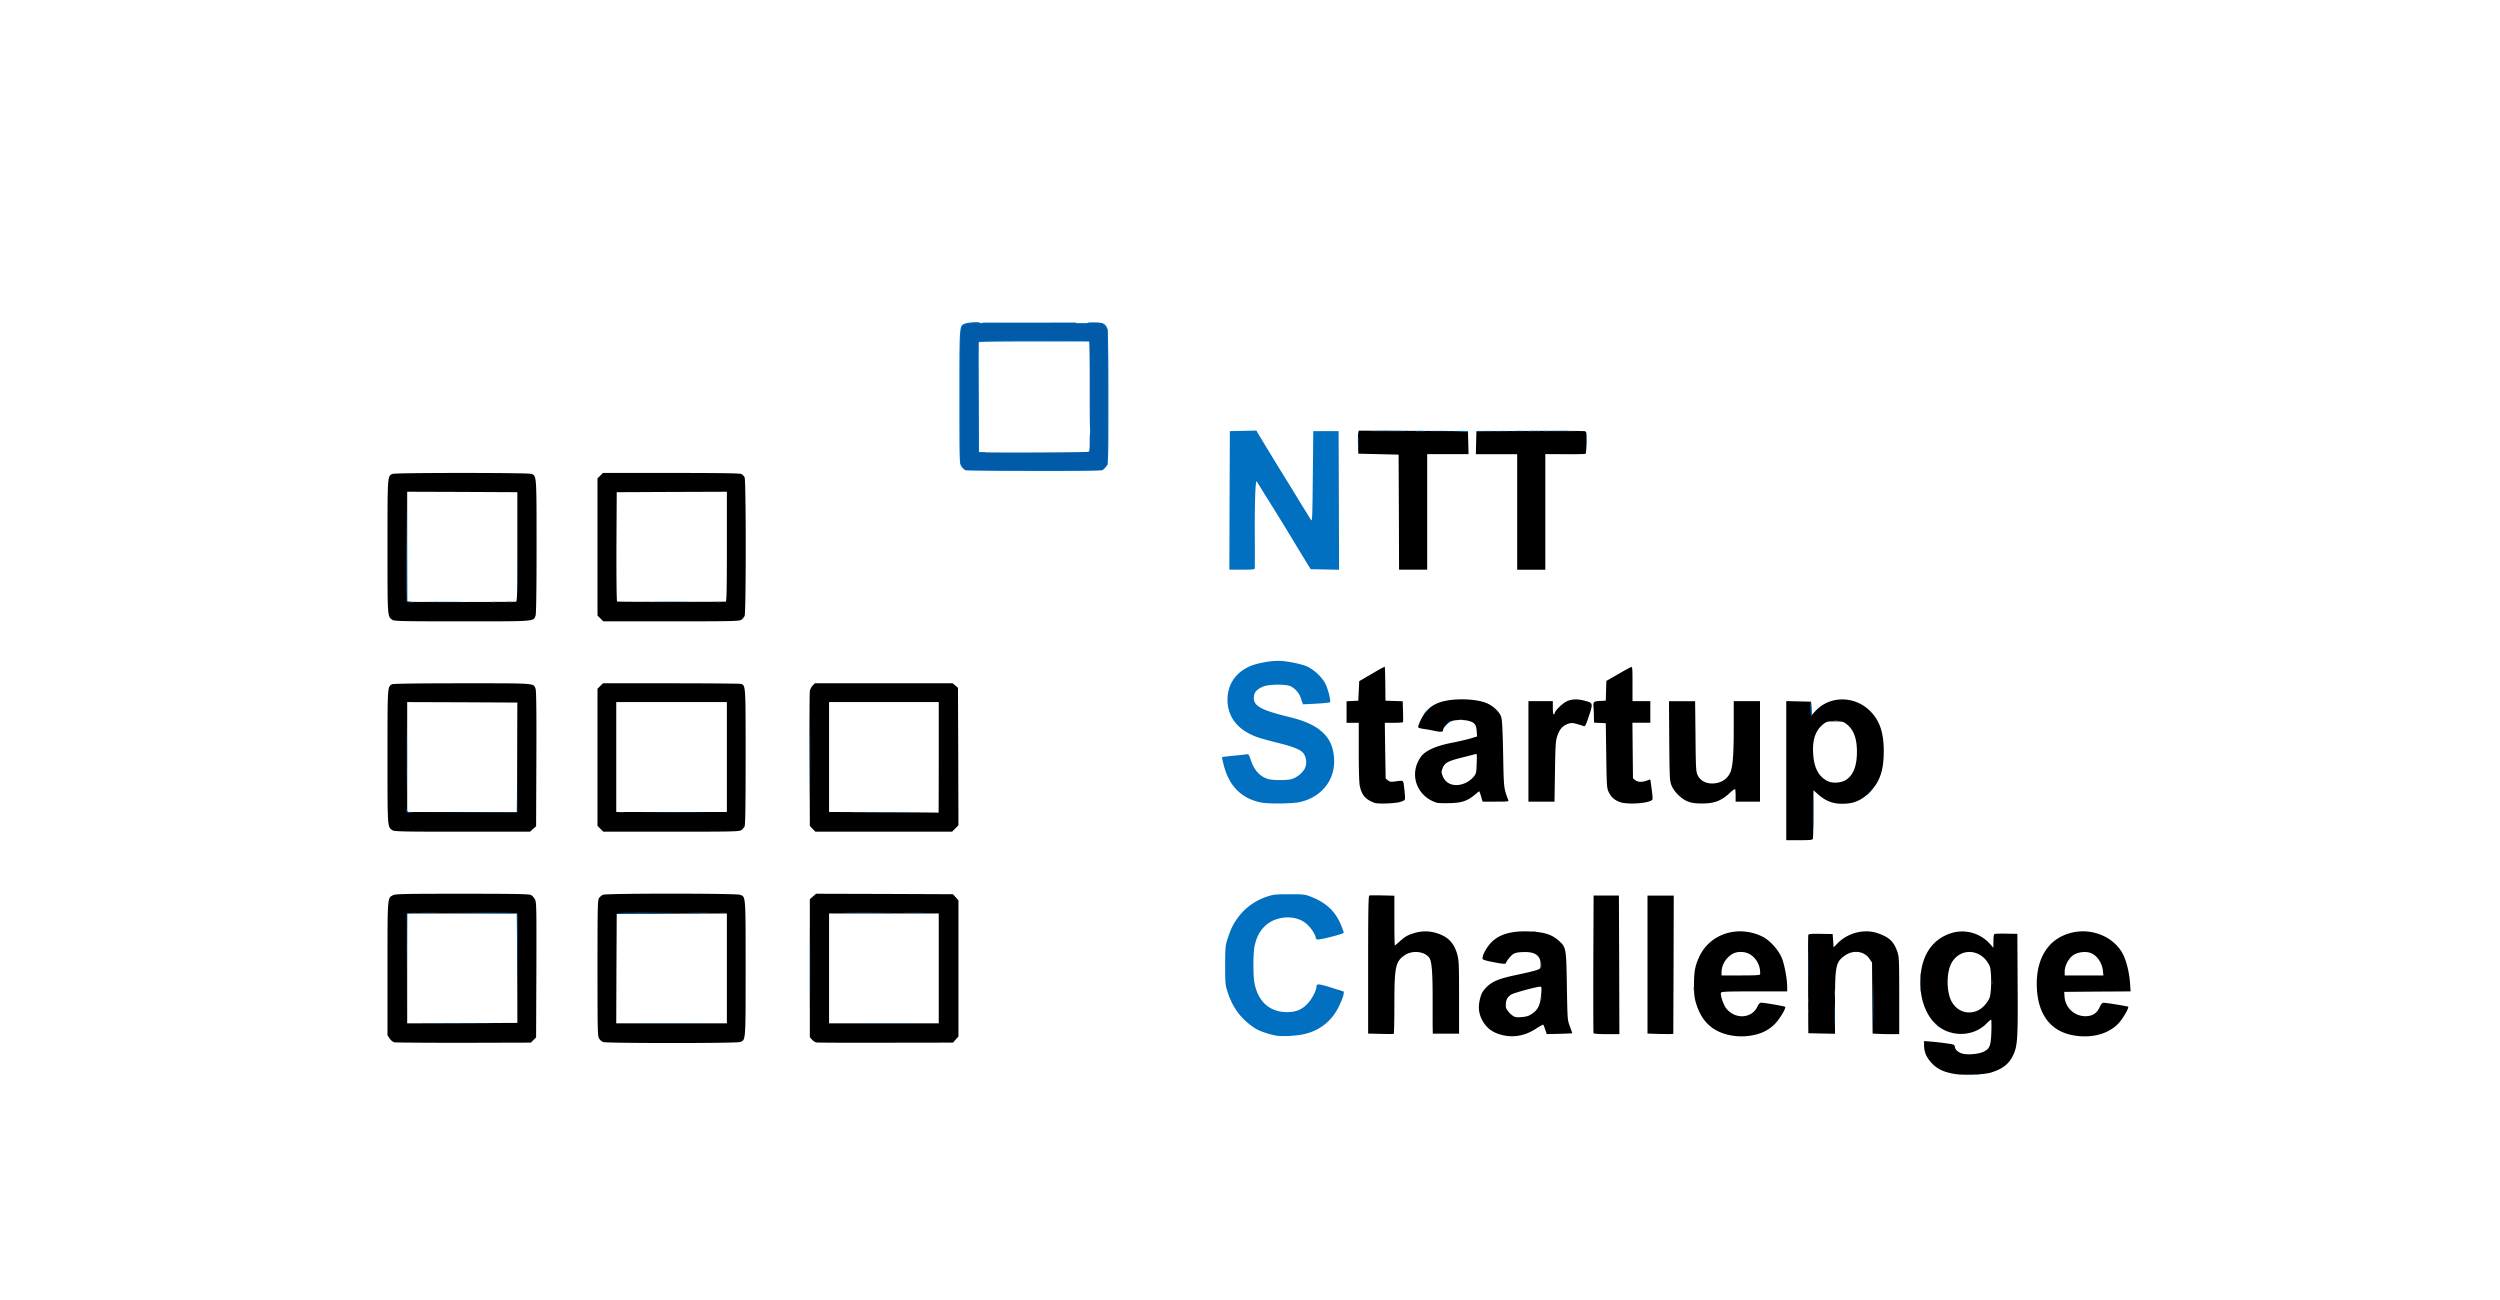 <svg xmlns="http://www.w3.org/2000/svg" width="200" height="104" fill="none" viewBox="0 0 200 104"><g clip-path="url(#a)"><path fill="#000" d="M156.438 85.926c-.893-.142-1.388-.368-1.845-.819-.458-.465-.668-.931-.668-1.495v-.33l.623.052c.337.03.885.09 1.215.143.555.075.6.098.622.27.038.27.353.511.743.572.502.075 1.245-.016 1.59-.196.465-.233.555-.48.592-1.593.015-.533.008-.962-.022-.962-.023 0-.203.15-.383.331-.855.857-2.227 1.06-3.367.504-1.178-.58-1.913-2.044-1.913-3.803 0-2.043.893-3.456 2.483-3.952 1.095-.345 2.31 0 3.082.857l.278.315.007-.533q-.002-.539.098-.571c.045-.023.48-.03.952-.023l.863.015.022 4.013c.03 4.395-.007 4.944-.352 5.68-.345.729-.84 1.112-1.808 1.413-.487.15-2.137.218-2.812.112m1.845-5.117c.322-.157.697-.57.87-.954.18-.39.187-2.186.015-2.577-.608-1.345-2.258-1.518-3.008-.308-.442.714-.472 2.277-.06 3.096.435.856 1.35 1.164 2.183.743M31.525 83.38c-.105-.03-.262-.166-.352-.301L31 82.823v-5.327c0-5.846-.015-5.643.45-5.883.188-.098.93-.113 5.528-.113 4.095 0 5.355.022 5.497.098.105.052.248.21.323.353.12.248.127.639.112 5.65l-.022 5.395-.21.203-.203.21-5.385.015c-2.955 0-5.46-.015-5.565-.045m9.863-2.713c0-.639-.008-2.607-.023-4.373l-.015-3.216h-8.775v8.791l4.41-.015 4.403-.022zm6.862 2.698a.73.73 0 0 1-.322-.285c-.12-.203-.128-.662-.128-5.658 0-5.035.015-5.448.135-5.59a1 1 0 0 1 .292-.249c.233-.12 10.628-.12 10.966 0 .472.166.457-.03.457 5.891s.015 5.726-.457 5.891c-.3.105-10.658.105-10.943 0m9.9-5.89v-4.396l-4.402.015-4.41.022-.023 4.38-.015 4.374h8.85zm7.155 5.92c-.09-.015-.24-.112-.338-.218l-.18-.195V71.936l.248-.218.248-.218 5.474.015 5.483.023.218.248.217.24v10.895l-.218.24-.217.248-5.392.008c-2.963.007-5.46 0-5.543-.023m9.795-5.92v-4.396h-8.775v8.791H75.1zm44.993 5.306c-.63-.165-1.073-.472-1.388-.953-.412-.624-.495-1.248-.277-2.022.097-.36.202-.533.502-.841.48-.474 1.028-.691 2.558-1.007.622-.128 1.267-.286 1.447-.353.308-.113.315-.128.315-.451 0-.729-.465-1.037-1.455-.984-.42.015-.615.067-.772.18-.203.15-.503.541-.563.721-.022.06-.3.038-.945-.09-.772-.15-.915-.203-.915-.315 0-.21.18-.602.443-.962.637-.887 1.672-1.255 3.33-1.187 1.155.052 1.747.233 2.287.706.638.556.638.571.69 3.674.045 2.69.045 2.705.248 3.231.105.286.187.526.18.534-.008.007-.473.03-1.028.045l-1.012.022-.12-.353c-.06-.195-.135-.376-.158-.398-.015-.023-.27.113-.555.3-.892.594-1.86.767-2.812.504m2.212-1.532c.675-.346.908-.736.983-1.653.052-.616.045-.661-.083-.661-.277 0-2.13.503-2.31.63-.337.219-.45.467-.427.978.007.248.495.759.772.819.24.052.878-.015 1.065-.113m15.908 1.527c-1.298-.323-2.1-1.12-2.52-2.487-.143-.459-.173-.737-.173-1.503 0-1.09.09-1.555.443-2.292.87-1.818 3.105-2.51 5.04-1.562.577.285 1.275 1.059 1.545 1.713.21.518.427 1.668.427 2.314v.353h-2.625c-2.197 0-2.64.015-2.67.105-.075.188.203 1 .435 1.278.713.864 2.01.789 2.46-.136.12-.255.21-.345.323-.345.277.007 1.86.278 1.912.33.098.098-.457 1.015-.84 1.39-.48.466-.975.722-1.68.872a4.7 4.7 0 0 1-2.077-.03m2.595-4.831c.067-.865-.548-1.684-1.328-1.774-.502-.052-.81.038-1.177.36-.36.324-.578.79-.578 1.256v.248h1.538c1.177 0 1.537-.023 1.545-.09m24.959 4.861c-1.747-.345-2.737-1.683-2.82-3.81-.097-2.253.878-3.861 2.663-4.35 1.672-.466 3.517.278 4.237 1.713.27.519.495 1.466.555 2.27l.045.683-2.655.015-2.655.023.023.368c.06.894.787 1.578 1.672 1.578.563-.008.9-.218 1.133-.706.12-.263.217-.368.322-.368.21-.008 1.92.278 1.965.315.083.083-.397.91-.742 1.3-.833.902-2.235 1.27-3.743.97m2.468-5.124c-.068-.676-.495-1.285-1.02-1.458-.413-.135-1.013-.052-1.358.188-.375.263-.682.85-.682 1.3v.323h3.097zm-57.788 5.026-.997-.023v-5.508c0-4.35.022-5.522.097-5.537.045-.015.518-.023 1.05-.008l.953.023v1.99c0 1.09.015 1.984.037 1.984.023 0 .18-.127.345-.277.443-.414.653-.534 1.185-.7a3 3 0 0 1 1.823 0c.9.279 1.387.782 1.642 1.706.128.459.143.812.143 3.42v2.915h-2.1l-.008-.354c-.007-.203-.007-1.224-.007-2.276.007-2.172-.06-3.126-.255-3.42-.353-.54-1.38-.653-1.995-.217-.72.503-.81.917-.81 3.915 0 1.285-.023 2.352-.053 2.367-.037.015-.51.015-1.05 0m17.033-.053c-.015-.038-.022-2.54-.015-5.545l.023-5.47h2.025l.022 5.545.015 5.545h-1.02c-.615 0-1.035-.03-1.05-.075m5.055.053-.735-.023V71.648h2.1l-.015 5.53-.022 5.538-.3.008c-.165 0-.63 0-1.028-.015m17.775.001-.502-.022-.023-2.84-.022-2.84-.203-.301c-.397-.61-1.267-.737-1.935-.286-.765.526-.825.796-.825 3.892v2.39l-1.065-.023-1.072-.023-.015-3.884c-.015-2.134 0-3.93.015-3.983.03-.075.27-.097.997-.082l.953.015.037.533.038.534.3-.308c.825-.857 2.152-1.195 3.225-.827.93.323 1.29.662 1.582 1.503.128.383.143.654.143 3.494v3.08h-.563c-.307 0-.787-.007-1.065-.022m-7.41-21.055v-5.568l.997.023.99.023.023.54.022.541.308-.338c1.132-1.232 3.135-1.232 4.372.008.765.766 1.088 1.72 1.088 3.2 0 1.571-.315 2.48-1.155 3.322-.518.526-1.088.811-1.733.872-.997.097-1.65-.106-2.355-.722l-.382-.338v1.879c0 1.036-.023 1.93-.045 1.998-.038.105-.21.12-1.088.12H142.9zm4.74.76c.607-.362.915-1.12.915-2.263 0-1.104-.27-1.81-.87-2.254-.218-.165-.323-.188-.9-.188-.608 0-.66.015-.938.233-.66.534-.9 1.36-.772 2.615.105.984.48 1.616 1.155 1.939.39.18 1.02.142 1.41-.083M31.39 66.416c-.398-.278-.39-.128-.39-5.853 0-5.688-.008-5.62.367-5.824.098-.045 2.01-.075 5.61-.075 5.963 0 5.678-.022 5.866.428.06.158.082 1.654.067 5.606l-.022 5.402-.248.218-.24.218h-5.422c-4.793 0-5.438-.015-5.588-.12m9.975-3.99c.008-1.398.015-3.366.015-4.38l.008-1.841-4.403-.023-4.41-.015v8.791h8.775zm6.668 3.877-.233-.233V55.1l.218-.218.217-.218h5.43c2.985 0 5.498.023 5.595.045.398.113.39.045.39 5.853 0 3.817-.023 5.433-.082 5.546a1 1 0 0 1-.248.293c-.142.12-.555.135-5.61.135h-5.445zm10.117-5.74v-4.396H49.3v8.791h8.85zm6.855 5.74-.217-.225-.023-5.275c-.015-2.9 0-5.388.023-5.53.03-.136.127-.33.225-.429l.18-.18h11.025l.21.18.21.18.022 5.5.015 5.5-.255.256-.255.256H65.23zM75.1 60.6v-4.433h-8.775v8.791l4.373.023c2.4.007 4.372.022 4.387.037.008.008.015-1.976.015-4.418m34.875 3.632c-.727-.263-1.035-.616-1.192-1.36-.053-.24-.083-1.322-.083-2.72v-2.33h-.975v-1.72l.473-.023.465-.022.037-.782.038-.781 1.005-.586c.555-.33 1.02-.579 1.035-.564.022.015.037.632.045 1.368l.015 1.345.69.022.69.023.022.804c.015.443.015.827 0 .864-.015.03-.345.053-.742.053h-.713l.03 2.231.038 2.224.18.15c.15.12.24.136.555.09.72-.097.667-.127.735.414.037.27.067.624.075.789.015.293.007.3-.36.428-.368.128-1.785.18-2.063.083m4.95-.018c-1.62-.526-2.227-2.314-1.252-3.674.345-.481 1.17-.857 2.415-1.105.54-.105 1.222-.263 1.53-.353l.547-.165-.03-.444c-.037-.503-.165-.668-.645-.804-.39-.105-1.102-.09-1.387.03-.263.106-.653.519-.653.684 0 .18-.142.203-.697.083a13 13 0 0 0-.893-.158c-.195-.023-.375-.083-.405-.12-.022-.045.075-.33.225-.631.435-.88 1.05-1.33 2.063-1.51 1.125-.203 2.595-.09 3.285.247.495.24.937.677 1.065 1.052.075.203.12 1.045.157 2.953.053 2.795.045 2.735.413 3.705.052.12-.03.127-1.005.127h-1.05l-.12-.413c-.068-.226-.135-.413-.15-.413s-.173.12-.345.27c-.608.504-1.043.654-2.018.676-.472.015-.945 0-1.05-.037m2.393-1.616c.18-.09.435-.293.562-.443.218-.27.233-.33.255-1.082.03-.699.015-.789-.082-.751-.068.022-.555.15-1.08.278-1.14.285-1.388.42-1.56.841-.113.293-.113.338 0 .639.277.714 1.065.932 1.905.518m12.285 1.57c-.45-.165-.698-.383-.893-.774-.165-.346-.172-.42-.21-2.945l-.037-2.593-.465-.022-.473-.023-.015-.503c0-.278-.015-.601-.03-.729-.037-.436.015-.48.518-.503l.465-.023.022-.789.023-.789.915-.526a27 27 0 0 1 1.042-.578c.128-.053.135.03.135 1.33v1.39h1.425v1.728h-1.432l.022 2.224.023 2.224.18.143c.202.165.525.18.93.037.15-.06.277-.097.277-.09.15 1.022.203 1.51.173 1.593-.113.3-1.958.45-2.595.218m5.422-.049c-.517-.203-1.11-.782-1.312-1.3-.135-.354-.15-.594-.173-3.547l-.022-3.178h2.092l.03 2.802c.023 2.555.038 2.818.165 3.104.255.548.87.789 1.583.63.435-.097.75-.33.975-.713.255-.428.337-1.383.337-3.794v-2.03h2.1v8.04h-1.95v-.473c0-.263-.022-.503-.045-.526-.03-.03-.247.128-.48.353-.637.586-1.215.797-2.16.79-.555 0-.825-.038-1.14-.159m-12.75-4.005v-4.02h1.95v.526c0 .3.03.526.075.526s.075-.045.075-.09c0-.18.637-.804.975-.954.397-.18.855-.196 1.417-.045.683.18.683.195.353 1.21-.233.706-.308.863-.405.826-.885-.286-.968-.3-1.328-.166-.405.158-.652.459-.825 1.022-.112.338-.135.827-.165 2.803l-.037 2.382h-2.085zM31.39 49.588c-.398-.279-.39-.128-.39-5.854 0-5.785-.008-5.665.42-5.823.112-.045 2.317-.075 5.542-.075s5.43.03 5.543.075c.427.158.42.045.42 5.808 0 3.434-.03 5.365-.075 5.515-.172.496.06.474-5.903.474-4.762 0-5.407-.015-5.557-.12m9.885-1.45c.098-.008.113-.55.113-4.389v-4.373l-4.403-.022-4.41-.015v8.783l.322.023c.27.022 8.063.015 8.378-.008m6.758 1.338-.233-.233v-10.97l.218-.218.217-.218h5.445c3.825 0 5.49.023 5.618.083a.6.6 0 0 1 .27.27c.12.256.12 10.858 0 11.09-.045.09-.158.226-.248.293-.142.12-.555.136-5.61.136h-5.445zM58.06 48.13c.067 0 .09-.932.09-4.396V39.34l-4.402.015-4.41.022-.023 4.35c-.008 2.57.015 4.374.053 4.396.044.03 6.892.038 8.692.008m53.85-7.156-.022-4.606-1.613-.037-1.612-.038-.023-.751c-.015-.414 0-.827.023-.925l.037-.165 4.373.015 4.365.023.022.924.023.917h-3.308v9.242h-2.25zm9.465-.019v-4.621h-3.307l.022-.917.023-.924 4.237-.022c2.333-.008 4.313 0 4.41.022.165.038.173.06.158.902 0 .473-.038.886-.075.909-.038.023-.78.038-1.643.03l-1.575-.008v9.25h-2.25z"/><path fill="#0170c0" d="M156.948 85.949a.8.8 0 0 1 .262 0c.068.022.008.037-.135.037-.142 0-.202-.015-.127-.037m1.087 0a1 1 0 0 1 .3 0c.067.022-.008.037-.173.03-.165 0-.225-.015-.127-.03m-55.957-3.102c-.578-.105-1.343-.368-1.665-.578-1.118-.73-1.8-1.63-2.22-2.953-.165-.519-.18-.684-.18-2.104.007-1.488.014-1.563.217-2.179.255-.766.427-1.112.795-1.615.593-.805 1.38-1.368 2.363-1.699.465-.157.667-.18 1.762-.18 1.215 0 1.253.008 1.808.233 1.185.48 1.905 1.18 2.347 2.284.105.263.195.511.195.556 0 .105-1.98.609-2.137.541a.19.19 0 0 1-.113-.158c0-.21-.375-.781-.72-1.082-.877-.766-2.49-.676-3.367.203-.398.391-.645.88-.795 1.556-.12.556-.128 2.39-.008 2.99.293 1.48 1.223 2.307 2.603 2.307.742 0 1.23-.21 1.702-.744.323-.353.66-1.037.66-1.33 0-.21.218-.188 1.2.12l.99.316-.037.263c-.023.143-.188.548-.36.909-.563 1.165-1.523 1.939-2.775 2.224-.608.143-1.8.21-2.265.12M64.787 77.51c0-2.915.008-4.102.015-2.645.015 1.45.015 3.84 0 5.298-.007 1.45-.015.263-.015-2.653m81.968 3.718c0-.826.015-1.172.023-.774a25 25 0 0 1 0 1.503c-.008.428-.023.098-.023-.729m3.075-.975c0-1.36.015-1.93.023-1.262.015.669.015 1.78 0 2.48-.008.69-.023.15-.023-1.218m-5.183 2.102c0-.166.015-.226.03-.128.015.09.015.225 0 .3-.022.068-.037-.007-.03-.172m10.141-.501-.3-.323.322.3c.293.271.353.339.293.339-.015 0-.158-.143-.315-.316m-120.061.032a213 213 0 0 1 4.388 0c1.207.008.225.015-2.19.015s-3.398-.007-2.198-.015m16.8 0a213 213 0 0 1 4.388 0c1.207.008.225.015-2.19.015s-3.398-.007-2.198-.015m16.996 0c1.23-.015 3.225-.015 4.425 0 1.207.008.202.015-2.235.015-2.43 0-3.42-.007-2.19-.015m-35.985-4.655V73.04l.412-.008.412-.008-.39.03-.397.03-.023 4.17-.014 4.163zm112.102 3.664c0-.143.015-.203.037-.128a.8.8 0 0 1 0 .263c-.022.067-.037.007-.037-.135m.007-.869c0-.165.015-.225.03-.127.015.09.015.225 0 .3-.022.068-.037-.007-.03-.173m-21.382-.186c0-.143.015-.203.037-.128a.8.8 0 0 1 0 .263c-.022.068-.037.008-.037-.135m21.39-2.404c0-1.262.015-1.773.023-1.142.015.624.015 1.66 0 2.292-.008.623-.023.112-.023-1.15m-103.29-1.143-.015-3.216-2.977-.022-2.985-.015 2.985-.023c2.332-.007 2.992.008 3.015.083.022.045.03 1.51.015 3.246l-.015 3.156zM153.64 79.16c0-.142.015-.203.037-.127a.8.8 0 0 1 0 .263c-.022.067-.037.007-.037-.136m-18.15-.07c0-.143.015-.203.037-.128a.8.8 0 0 1 0 .263c-.022.068-.037.008-.037-.135m23.857-.493c0-.166.015-.226.03-.128.015.09.015.225 0 .3-.022.068-.037-.007-.03-.172m-5.707-.562c0-.142.015-.203.037-.127a.8.8 0 0 1 0 .263c-.022.067-.037.007-.037-.136m-30.375-.828c0-.143.015-.203.037-.128a.8.8 0 0 1 0 .263c-.022.068-.037.008-.037-.135m40.635-1.522c0-.015.113-.12.248-.248l.24-.218-.218.248c-.21.225-.27.278-.27.218m-41.34-1.158c.09-.015.225-.015.3 0 .067.022-.008.037-.173.03-.165 0-.225-.015-.127-.03m-73.192-1.472c.03-.03 1.23-.045 2.677-.038l2.617.023-2.677.038c-1.47.022-2.655.015-2.617-.023m18.367-.028a90 90 0 0 1 2.85 0c.773.007.12.015-1.447.015s-2.198-.008-1.403-.015m77.295-7.881c0-1.074.015-1.502.023-.954.015.549.015 1.428 0 1.954-.008.526-.023.075-.023-1m-80.243-4.542c0-2.953.008-4.163.015-2.683a321 321 0 0 1 0 5.373c-.007 1.472-.015.263-.015-2.69m-27.659 4.381 4.222-.023.023-2.54.015-2.531V65h-8.475zm14.737-.005a193 193 0 0 1 4.163 0c1.147.007.21.015-2.078.015s-3.225-.008-2.085-.015m16.612 0c1.208-.015 3.188-.015 4.395 0 1.2.007.218.015-2.197.015s-3.398-.008-2.198-.015m-35.939-4.339c0-2.397.007-3.389.015-2.201.015 1.187.015 3.148 0 4.358-.008 1.21-.015.24-.015-2.157m68.377 3.565q-2.374-.463-3.015-2.998c-.09-.339-.15-.632-.135-.64.015-.014.427-.06.922-.112a25 25 0 0 0 1.058-.113c.135-.03.18.03.322.474.27.811.75 1.33 1.403 1.51.382.105 1.485.105 1.867 0a1.93 1.93 0 0 0 1.005-.774c.203-.315.203-.789.015-1.164-.187-.369-.69-.594-2.047-.94-1.553-.39-1.86-.496-2.4-.774-1.11-.578-1.71-1.525-1.71-2.69 0-1.18.6-2.118 1.687-2.637.57-.27 1.605-.48 2.4-.48.653 0 1.913.262 2.363.488.51.263 1.072.788 1.342 1.27.233.413.503 1.457.405 1.555-.03.03-.532.082-1.11.113l-1.05.052-.15-.436a1.68 1.68 0 0 0-.817-1c-.353-.187-1.763-.18-2.22.016-.458.203-.668.398-.72.699-.15.804.397 1.142 2.745 1.72 1.32.316 2.122.684 2.722 1.233.488.443.758.954.878 1.653.337 1.908-.788 3.531-2.738 3.944-.577.12-2.467.143-3.022.03m48.435-.622c0-.015.113-.12.248-.248l.24-.218-.218.248c-.21.226-.27.278-.27.218M115.728 57.9c.135-.142.255-.24.27-.217.015.015-.09.128-.24.248l-.27.225zm30.982-.28c.09-.014.225-.014.3 0 .067.023-.008.038-.173.03-.165 0-.225-.014-.127-.03m-30-.077c.09-.015.225-.015.3 0 .067.022-.008.037-.173.03-.165 0-.225-.016-.127-.03m28.177-.333c-.052-.165-.075-1.104-.022-1.052.045.053.12 1.142.075 1.142-.008 0-.038-.045-.053-.09m-30.937-.158c0-.015.113-.12.248-.248l.24-.218-.218.248c-.21.225-.27.278-.27.218m-81.412-8.938c-.023-.053-.03-2.044-.023-4.419l.023-4.32.022 4.373.015 4.373.322.03.316.03-.323.008c-.195.007-.33-.023-.352-.075m1.89.038c.675-.015 1.77-.015 2.445 0 .667.007.12.022-1.223.022s-1.89-.015-1.222-.022m4.92 0a.8.8 0 0 1 .262 0c.068.022.008.038-.135.038-.142 0-.203-.016-.128-.038m1.238 0c.09-.015.24-.015.337 0 .09.015.015.03-.172.03-.188 0-.263-.015-.165-.03m11.4 0c.96-.015 2.513-.015 3.45 0 .938.007.15.015-1.748.015s-2.662-.008-1.702-.015m5.363 0a.8.8 0 0 1 .262 0c.068.022.008.038-.135.038-.142 0-.203-.016-.128-.038M41.38 46.024c0-1.135.015-1.6.023-1.03.014.564.014 1.495 0 2.066-.008.564-.023.098-.023-1.036m56.985-5.988.023-5.546 1.064-.022 1.058-.023.18.308a311 311 0 0 0 2.13 3.494c.233.376.698 1.127 1.028 1.676.337.556.675 1.097.742 1.202.075.113.188.308.263.428.127.218.135.12.172-3.418l.038-3.645h2.025l.022 5.546.015 5.545-1.132-.023-1.14-.022-.735-1.203c-.405-.66-.975-1.608-1.275-2.103s-.93-1.51-1.395-2.254a91 91 0 0 1-.908-1.466c-.105-.172-.172 1.676-.157 4.396a133 133 0 0 1 0 2.54c-.008.112-.113.127-1.02.127H98.35zm-21.142-2.425c-.098-.038-.24-.18-.323-.316-.143-.24-.15-.375-.15-5.53 0-5.718-.007-5.665.397-5.86.195-.098.96-.166 1.178-.113.405.105-.008.323-.623.323-.135 0-.292.083-.434.218l-.218.218V36.92l.21.225.218.233H87.94l.218-.218.217-.21V26.58l-.195-.233c-.18-.218-.233-.233-.675-.233-.367 0-.495-.03-.532-.113-.068-.188.014-.218.615-.21.675.007.892.127 1.005.526.052.188.082 2.096.082 5.47 0 4.786-.007 5.207-.135 5.447a.9.9 0 0 1-.315.354c-.142.075-1.395.097-5.512.09-2.978 0-5.4-.03-5.49-.068"/><path fill="#0170c0" d="M78.062 36.408c-.037-.06-.067-8.175-.037-9.295 0-.075.975-.097 4.605-.097 2.535 0 4.657.022 4.725.045.105.037.12.443.12 3.757 0 3.659 0 3.711-.15 3.711s-.15-.052-.15-3.606v-3.607h-4.418c-2.437 0-4.432.023-4.447.06-.015.03-.015 2.021 0 4.433l.015 4.373h.3c.247 0 .3.023.3.15 0 .136-.053.151-.405.151-.225 0-.435-.037-.458-.075m8.813-.1c0-.053.067-.12.15-.143.135-.038.15-.105.15-.797 0-.706.008-.759.15-.759.135 0 .15.053.15.67 0 .367-.022.773-.045.9-.045.204-.075.234-.3.234-.165 0-.255-.038-.255-.105m21.78-.878c0-.474.008-.669.023-.428a8 8 0 0 1 0 .864c-.015.233-.023.037-.023-.436m18.225-.148c0-.436.008-.609.023-.391.015.21.015.571 0 .789-.015.21-.023.038-.023-.398m-10.08-.752-.637-.045.615-.015c.345-.007.637.015.66.06.022.045.037.068.022.06a8 8 0 0 0-.66-.06m-3.465-.05c.172-.015.442-.015.6 0 .15.015.007.03-.323.03s-.457-.015-.277-.03m4.913 0a.8.8 0 0 1 .262 0c.068.023.008.038-.135.038-.142 0-.202-.015-.127-.038m1.387 0c.09-.015.225-.015.3 0 .068.023-.007.038-.172.03-.165 0-.225-.015-.128-.03m.75 0c.09-.015.225-.015.3 0 .068.023-.007.038-.172.03-.165 0-.225-.015-.128-.03m1.875 0a2.6 2.6 0 0 1 .487 0c.128.015.023.03-.247.03s-.375-.015-.24-.03m1.687 0c.525-.015 1.38-.015 1.913 0 .525.008.09.023-.96.023s-1.485-.016-.953-.023M78.76 26.06c-.203-.03-.3-.248-.113-.248.698-.007 7.253-.007 7.35-.007.068.007.128.052.128.105 0 .075-.195.12-.728.15-.787.053-6.292.053-6.637 0"/><path fill="#025ba9" d="M157.322 85.949c.15-.015.405-.015.563 0 .15.015.022.03-.285.03-.308 0-.435-.015-.278-.03m-10.574-6.486c0-.308.015-.436.03-.278.015.15.015.406 0 .564-.015.15-.03.022-.03-.286m-39.623-.116q-.18-.1-.067-.113c.06 0 .18.053.262.113.18.135.053.143-.195 0m-73.41-6.32a19 19 0 0 1 1.313 0c.367.007.067.022-.653.022s-1.02-.015-.66-.022m21.42 0a26 26 0 0 1 1.538 0c.42.007.075.022-.773.022-.847 0-1.192-.015-.765-.022m2.513 0c.112-.015.277-.015.374 0 .09.015 0 .03-.21.03-.202 0-.284-.015-.164-.03m13.275 0a.8.8 0 0 1 .262 0c.067.022.007.037-.135.037s-.203-.015-.127-.037m1.5 0a23 23 0 0 1 1.424 0c.383.007.053.022-.734.022-.78 0-1.096-.015-.69-.022m-39.9-8.101c-.023-.068-.023-.143.007-.166.023-.03.045.008.045.076 0 .082.082.127.285.15l.278.03-.285.007c-.196.008-.293-.022-.33-.097m17.024.062c.113-.015.278-.015.375 0 .09.015 0 .03-.21.03-.202 0-.285-.015-.165-.03m27.496-27.609c-.12-.128-.218-.293-.218-.36-.008-.069-.008-2.48-.008-5.366 0-5.815-.022-5.515.48-5.718.188-.075 1.456-.097 5.55-.09l5.318.008.217.248.218.24v10.835l-.218.218-.217.218H77.26zm10.132-1.24c.075-.083.045-8.784-.037-8.836-.038-.03-2.056-.06-4.478-.06-3.48 0-4.41.022-4.41.097-.015 2.277 0 8.792.03 8.83.037.06 8.828.03 8.895-.031m22.785-1.659c.63-.015 1.642-.015 2.25 0 .607.008.09.023-1.148.023s-1.732-.016-1.102-.023m4.612 0c.36-.015.938-.015 1.275 0 .338.008.045.023-.66.023-.697 0-.975-.016-.615-.023m4.125 0c.195-.015.51-.015.713 0 .195.015.03.023-.36.023s-.555-.008-.353-.023m1.275 0c.113-.015.278-.015.375 0 .09.015 0 .03-.21.03-.202 0-.285-.015-.165-.03m1.013 0c.255-.015.66-.015.9 0 .232.015.022.023-.473.023s-.69-.008-.427-.023m1.875 0c.09-.015.225-.015.3 0 .068.023-.007.038-.172.03-.165 0-.225-.015-.128-.03m.638 0a.8.8 0 0 1 .262 0c.068.023.008.038-.135.038-.142 0-.202-.015-.127-.038"/></g><defs><clipPath id="a"><path fill="#fff" d="M19 18h162v68H19z"/></clipPath></defs></svg>